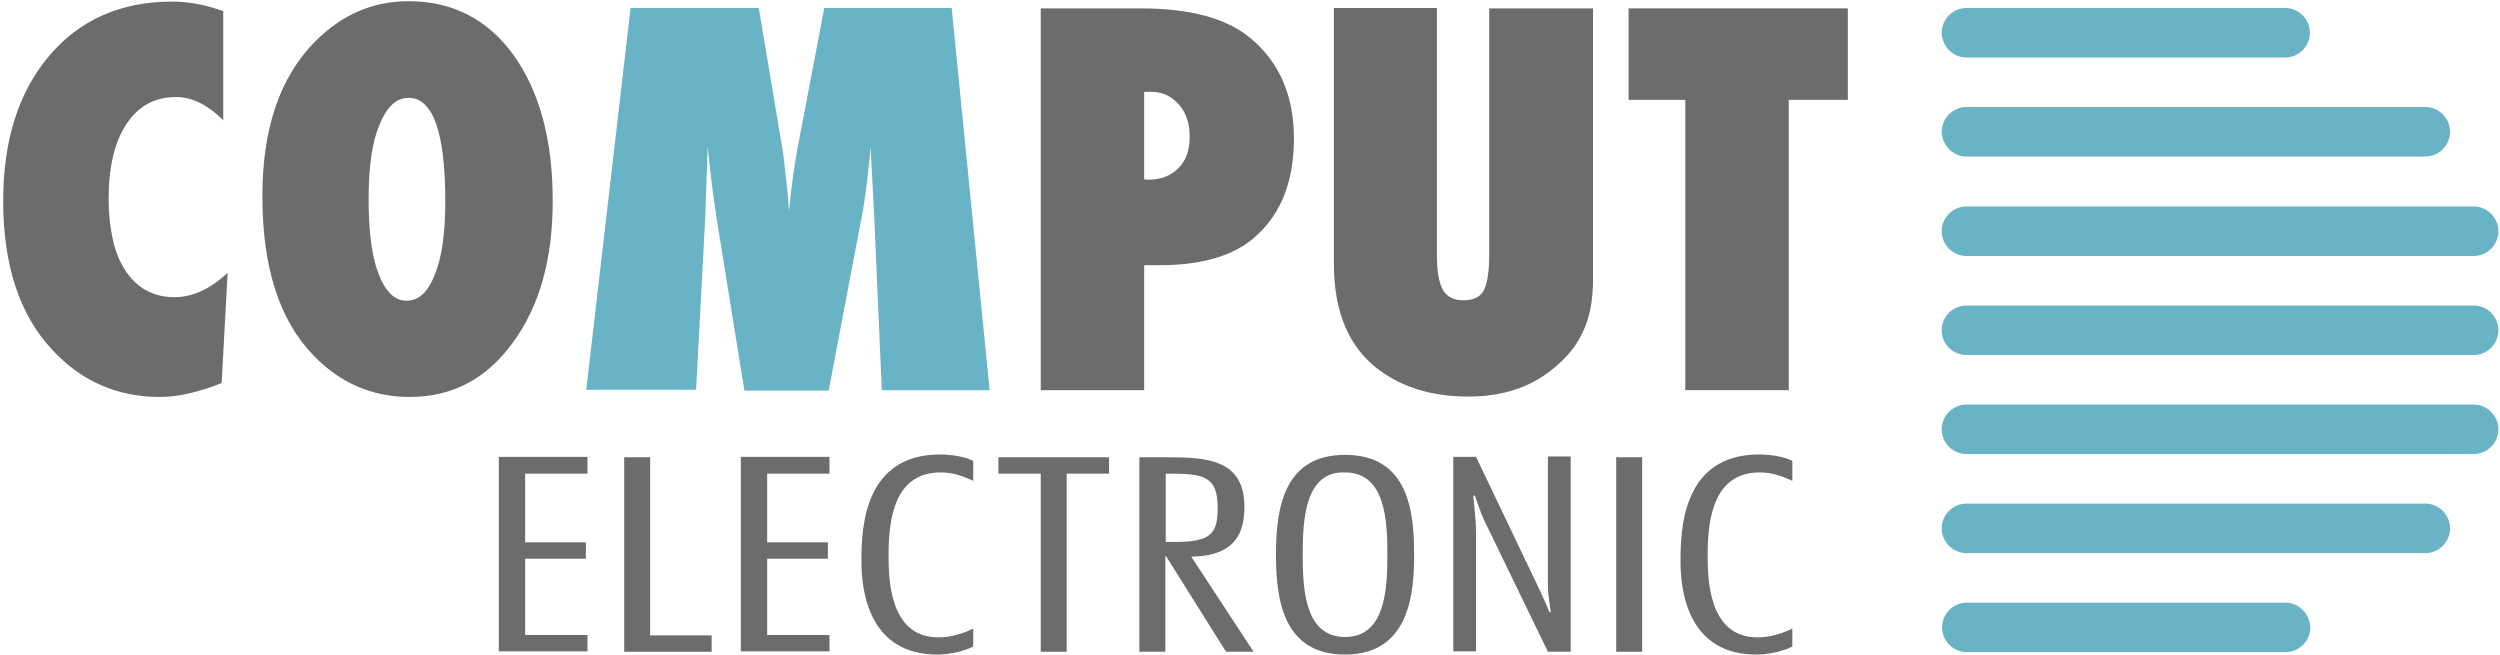 <?xml version="1.0" encoding="UTF-8"?>
<svg width="626px" height="164px" viewBox="0 0 626 164" version="1.1" xmlns="http://www.w3.org/2000/svg" xmlns:xlink="http://www.w3.org/1999/xlink">
    <g id="Page-1" stroke="none" stroke-width="1" fill="none" fill-rule="evenodd">
        <g id="logo-comput-electronic" fill-rule="nonzero">
            <g id="Group">
                <path d="M57,68.3 L55.5,95.9 C49.8,98.2 44.6,99.4 40.1,99.4 C29.4,99.4 20.4,95.5 13.1,87.6 C4.9,78.9 0.8,66.4 0.8,50.3 C0.8,35.2 4.6,23.1 12.3,14 C20,4.9 30.3,0.4 43.1,0.4 C47.3,0.4 51.5,1.2 55.9,2.8 L55.9,30.1 C52.1,26.3 48.1,24.3 44.1,24.3 C38.8,24.3 34.7,26.5 31.7,31 C28.7,35.5 27.2,41.8 27.2,49.8 C27.2,53.7 27.6,57.1 28.3,60.2 C29,63.3 30.1,65.8 31.5,67.9 C32.9,70 34.6,71.6 36.6,72.7 C38.6,73.8 40.9,74.4 43.5,74.4 C48,74.5 52.5,72.5 57,68.3 Z" id="Path" fill="#6C6C6C"></path>
                <path d="M138.4,50.3 C138.4,64.9 135.1,76.7 128.4,85.8 C121.8,94.9 113.2,99.4 102.6,99.4 C93.2,99.4 85.1,95.9 78.4,88.9 C69.9,80.1 65.7,66.8 65.7,49.1 C65.7,32.2 70.1,19.2 79,10.3 C85.6,3.7 93.3,0.3 102.3,0.3 C113.3,0.3 122.1,4.8 128.6,13.8 C135.1,22.9 138.4,35 138.4,50.3 Z M111.5,50.4 C111.5,33.1 108.4,24.5 102.3,24.5 C99.2,24.5 96.8,26.8 95,31.3 C93.2,35.5 92.3,41.7 92.3,49.9 C92.3,57.9 93.1,64.2 94.8,68.6 C96.5,73 98.8,75.3 101.8,75.3 C104.9,75.3 107.2,73.1 108.9,68.7 C110.7,64.3 111.5,58.2 111.5,50.4 Z" id="Shape" fill="#6C6C6C"></path>
                <path d="M247.8,97.7 L220.8,97.7 L218.9,54.1 L218,36.8 C217.7,40.1 217.4,43.3 217,46.4 C216.6,49.4 216.2,52.4 215.6,55.2 L207.5,97.8 L186.4,97.8 L179.5,55.1 C179.1,52.6 178.5,48.4 177.8,42.3 C177.7,41.4 177.5,39.5 177.2,36.7 L176.6,54.3 L174.3,97.6 L146.8,97.6 L157.9,2 L190,2 L195.4,34.2 C195.9,36.8 196.3,39.7 196.6,42.8 C197,45.9 197.3,49.3 197.6,52.9 C198.1,46.8 198.9,41.4 199.8,36.6 L206.4,2 L238.3,2 L247.8,97.7 Z" id="Path" fill="#68B3C5"></path>
                <path d="M286.4,97.7 L260.6,97.7 L260.6,2.1 L285.6,2.1 C298.1,2.1 307.3,4.6 313.3,9.7 C320.4,15.7 324,24 324,34.7 C324,46.3 320.2,54.9 312.7,60.6 C307.5,64.4 300.1,66.4 290.5,66.4 L286.5,66.4 L286.5,97.7 L286.4,97.7 Z M286.4,44.9 L287.6,45 C290.7,45 293.2,44 295.1,42.1 C297,40.2 297.9,37.5 297.9,34.2 C297.9,30.9 297,28.2 295.2,26.2 C293.4,24.1 291.1,23 288.3,23 L286.5,23 L286.5,44.9 L286.4,44.9 Z" id="Shape" fill="#6C6C6C"></path>
                <path d="M373.1,2.1 L398.9,2.1 L398.9,69.7 C398.9,75.4 398,79.9 396.2,83.4 C394.5,87.1 391.6,90.4 387.5,93.4 C382.1,97.4 375.4,99.3 367.6,99.3 C358.8,99.3 351.4,97.1 345.4,92.7 C337.8,87.1 334,78.2 334,66 L334,2 L359.8,2 L359.8,63.7 C359.8,67.9 360.3,70.8 361.3,72.6 C362.3,74.3 364,75.2 366.4,75.2 C368.9,75.2 370.6,74.4 371.5,72.8 C372.4,71.1 372.9,68.1 372.9,63.8 L372.9,2.1 L373.1,2.1 Z" id="Path" fill="#6C6C6C"></path>
                <polygon id="Path" fill="#6C6C6C" points="447.9 97.7 422 97.7 422 25 407.8 25 407.8 2.1 462.7 2.1 462.7 25 447.9 25"></polygon>
            </g>
            <g id="Group" transform="translate(124, 113)" fill="#6C6C6C">
                <polygon id="Path" points="23.1 5.6 7.5 5.6 7.5 22.8 22.7 22.8 22.7 26.9 7.5 26.9 7.5 46 23.1 46 23.1 50.1 0.9 50.1 0.9 1.4 23.1 1.4"></polygon>
                <polygon id="Path" points="38.9 46.1 54.2 46.1 54.2 50.2 32.3 50.2 32.3 1.5 38.8 1.5 38.8 46.1"></polygon>
                <polygon id="Path" points="83.7 5.6 68.1 5.6 68.1 22.8 83.3 22.8 83.3 26.9 68.1 26.9 68.1 46 83.7 46 83.7 50.1 61.5 50.1 61.5 1.4 83.7 1.4"></polygon>
                <path d="M119.7,48.9 C117.3,50.1 113.8,50.9 110.7,50.9 C94.1,50.9 91.7,36 91.7,27.6 C91.7,19.7 92.1,0.8 111.4,0.8 C114,0.8 117.6,1.3 119.7,2.4 L119.7,7.4 C117.1,6.2 114.7,5.3 111.5,5.3 C100.1,5.3 98.5,16.7 98.5,25.8 C98.5,31.5 98.5,46.6 111,46.6 C114.2,46.6 117.2,45.6 119.7,44.4 L119.7,48.9 Z" id="Path"></path>
                <polygon id="Path" points="153.7 5.6 143.1 5.6 143.1 50.2 136.6 50.2 136.6 5.6 126 5.6 126 1.5 153.7 1.5"></polygon>
                <path d="M161.3,50.2 L161.3,1.5 L168.3,1.5 C178.1,1.5 187.6,2 187.6,13.9 C187.6,20.1 185.6,26.2 174.3,26.4 L189.9,50.2 L183,50.2 L168,26.3 L167.8,26.3 L167.8,50.2 L161.3,50.2 Z M167.9,22.7 L170.2,22.7 C179.4,22.7 180.9,20.5 180.9,14.1 C180.9,6.4 177.5,5.6 169.2,5.6 L167.9,5.6 L167.9,22.7 Z" id="Shape"></path>
                <path d="M230.1,25.9 C230.1,35 229.2,50.9 212.8,50.9 C197.4,50.9 195.5,37.3 195.5,25.9 C195.5,13.6 197.8,0.9 212.8,0.9 C228.7,0.9 230.1,15.1 230.1,25.9 Z M202.2,25.9 C202.2,34.5 202.7,46.5 212.8,46.5 C222.9,46.5 223.4,34.5 223.4,25.9 C223.4,17.3 222.9,5.3 212.8,5.3 C202.7,4.9 202.2,17.3 202.2,25.9 Z" id="Shape"></path>
                <path d="M269.3,50.2 L263.6,50.2 L247.7,17.4 C246.7,15.4 246.1,13.2 245.3,11.1 L244.9,11.1 C245.2,14.3 245.6,17.4 245.6,20.5 L245.6,50.1 L239.9,50.1 L239.9,1.4 L245.6,1.4 L261.8,35.3 C262.6,37 263.3,38.7 264,40.3 L264.3,40.3 C264.1,38.2 263.6,36 263.6,33.8 L263.6,1.3 L269.3,1.3 L269.3,50.2 L269.3,50.2 Z" id="Path"></path>
                <polygon id="Path" points="287.2 50.2 280.7 50.2 280.7 1.5 287.2 1.5"></polygon>
                <path d="M324.8,48.9 C322.4,50.1 318.9,50.9 315.8,50.9 C299.2,50.9 296.8,36 296.8,27.6 C296.8,19.7 297.2,0.8 316.5,0.8 C319.1,0.8 322.7,1.3 324.8,2.4 L324.8,7.4 C322.2,6.2 319.8,5.3 316.6,5.3 C305.2,5.3 303.6,16.7 303.6,25.8 C303.6,31.5 303.6,46.6 316.1,46.6 C319.3,46.6 322.3,45.6 324.8,44.4 L324.8,48.9 Z" id="Path"></path>
            </g>
            <g id="Group" transform="translate(486, 2)" fill="#68B3C5">
                <path d="M6.4,12.4 L86.2,12.4 C89.6,12.4 92.4,9.6 92.4,6.2 C92.4,2.8 89.6,-8.8817842e-16 86.2,-8.8817842e-16 L6.4,-8.8817842e-16 C3,-8.8817842e-16 0.2,2.8 0.2,6.2 C0.3,9.7 3.1,12.4 6.4,12.4 Z" id="Path"></path>
                <path d="M86.3,148.9 L6.5,148.9 C3.1,148.9 0.3,151.7 0.3,155.1 C0.3,158.5 3.1,161.3 6.5,161.3 L86.3,161.3 C89.7,161.3 92.5,158.5 92.5,155.1 C92.4,151.7 89.6,148.9 86.3,148.9 Z" id="Path"></path>
                <path d="M121.3,124.1 L6.4,124.1 C3,124.1 0.2,126.9 0.2,130.3 C0.2,133.7 3,136.5 6.4,136.5 L121.3,136.5 C124.7,136.5 127.5,133.7 127.5,130.3 C127.5,126.9 124.7,124.1 121.3,124.1 Z" id="Path"></path>
                <path d="M6.4,37.2 L121.3,37.2 C124.7,37.2 127.5,34.4 127.5,31 C127.5,27.6 124.7,24.8 121.3,24.8 L6.4,24.8 C3,24.8 0.2,27.6 0.2,31 C0.3,34.5 3.1,37.2 6.4,37.2 Z" id="Path"></path>
                <path d="M133.4,49.7 L6.4,49.7 C3,49.7 0.2,52.5 0.2,55.9 C0.2,59.3 3,62.1 6.4,62.1 L133.4,62.1 C136.8,62.1 139.6,59.3 139.6,55.9 C139.6,52.5 136.8,49.7 133.4,49.7 Z" id="Path"></path>
                <path d="M133.4,99.3 L6.4,99.3 C3,99.3 0.2,102.1 0.2,105.5 C0.2,108.9 3,111.7 6.4,111.7 L133.4,111.7 C136.8,111.7 139.6,108.9 139.6,105.5 C139.6,102.1 136.8,99.3 133.4,99.3 Z" id="Path"></path>
                <path d="M133.4,74.5 L6.4,74.5 C3,74.5 0.2,77.3 0.2,80.7 C0.2,84.1 3,86.9 6.4,86.9 L133.4,86.9 C136.8,86.9 139.6,84.1 139.6,80.7 C139.6,77.3 136.8,74.5 133.4,74.5 Z" id="Path"></path>
            </g>
        </g>
    </g>
</svg>